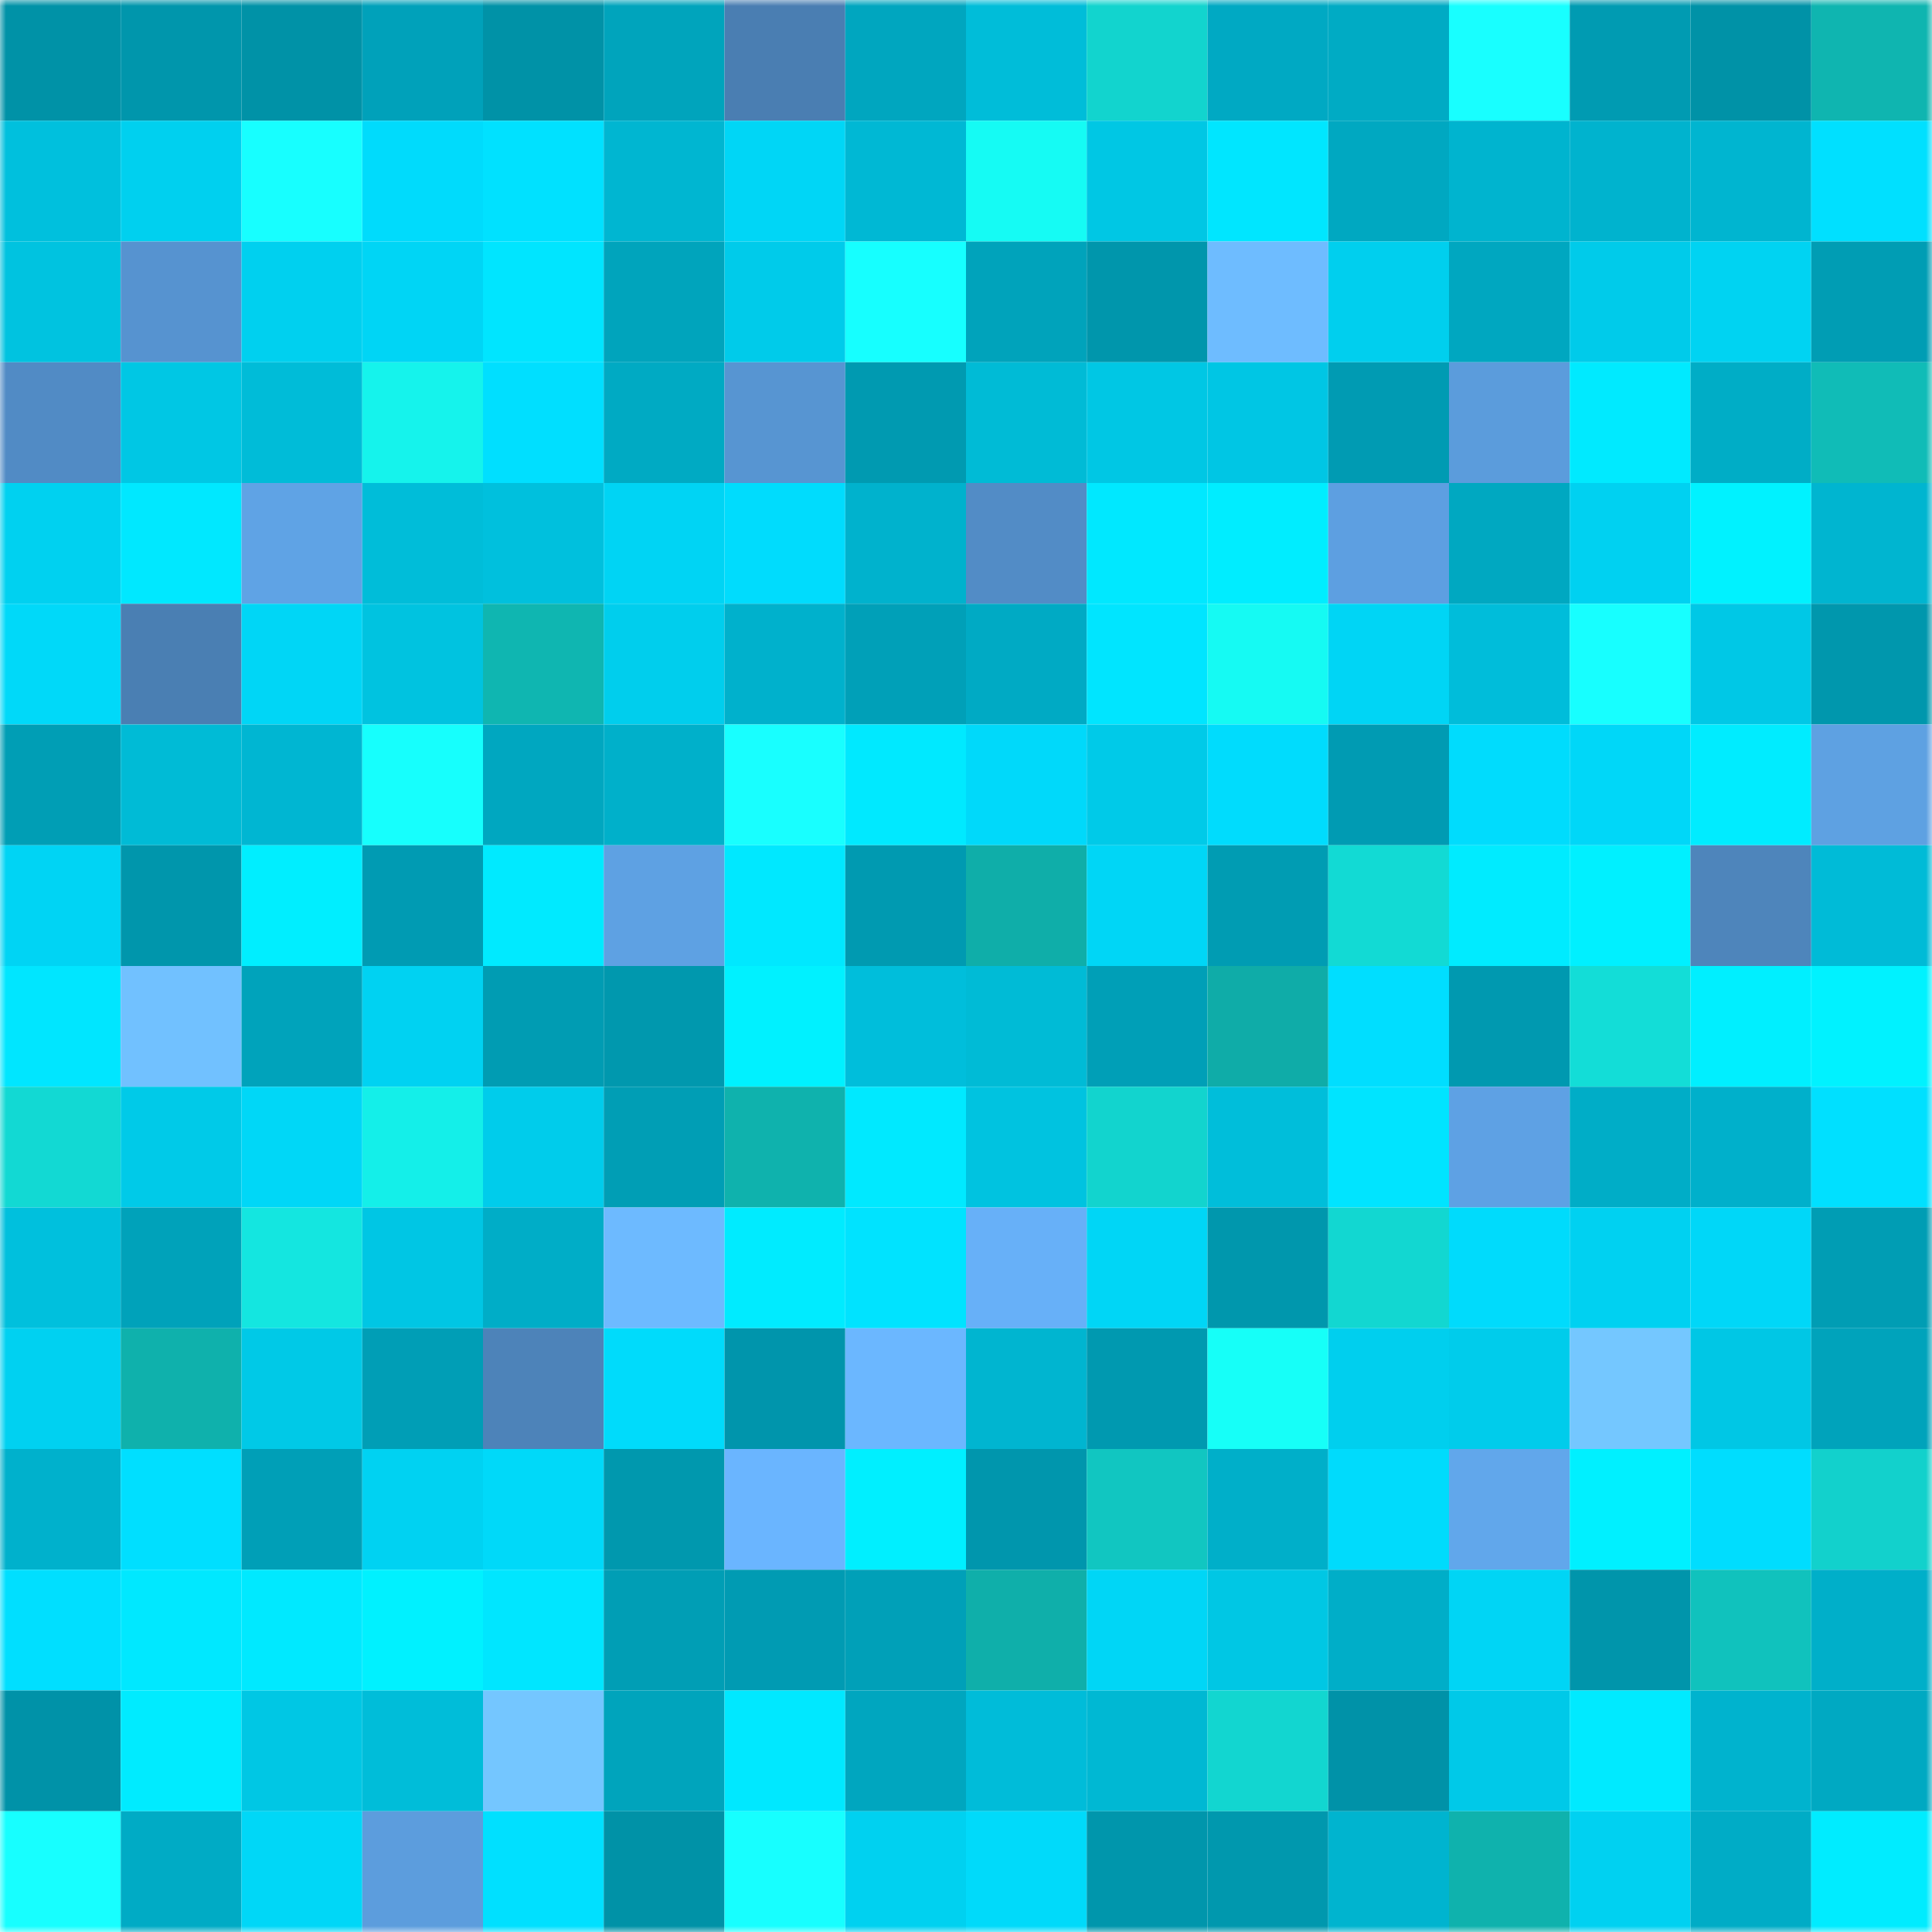 <svg viewBox="0 0 160 160" fill="none" role="img" xmlns="http://www.w3.org/2000/svg" width="240" height="240" name="ens%2Cchasenftz.eth"><mask id="17253195" mask-type="alpha" maskUnits="userSpaceOnUse" x="0" y="0" width="160" height="160"><rect width="160" height="160" fill="#FFFFFF"></rect></mask><g mask="url(#17253195)"><rect x="0" y="0" width="10" height="10" fill="#0092a7"></rect><rect x="10" y="0" width="10" height="10" fill="#0096ac"></rect><rect x="20" y="0" width="10" height="10" fill="#0092a7"></rect><rect x="30" y="0" width="10" height="10" fill="#00a1ba"></rect><rect x="40" y="0" width="10" height="10" fill="#0092a7"></rect><rect x="50" y="0" width="10" height="10" fill="#00a4bc"></rect><rect x="60" y="0" width="10" height="10" fill="#4a7eb2"></rect><rect x="70" y="0" width="10" height="10" fill="#00a6bf"></rect><rect x="80" y="0" width="10" height="10" fill="#00bdd9"></rect><rect x="90" y="0" width="10" height="10" fill="#12d4ce"></rect><rect x="100" y="0" width="10" height="10" fill="#00a9c3"></rect><rect x="110" y="0" width="10" height="10" fill="#00abc4"></rect><rect x="120" y="0" width="10" height="10" fill="#18ffff"></rect><rect x="130" y="0" width="10" height="10" fill="#009bb2"></rect><rect x="140" y="0" width="10" height="10" fill="#0092a7"></rect><rect x="150" y="0" width="10" height="10" fill="#0fb5b0"></rect><rect x="0" y="10" width="10" height="10" fill="#00c0dd"></rect><rect x="10" y="10" width="10" height="10" fill="#00d0ef"></rect><rect x="20" y="10" width="10" height="10" fill="#17ffff"></rect><rect x="30" y="10" width="10" height="10" fill="#00dbfc"></rect><rect x="40" y="10" width="10" height="10" fill="#00e1ff"></rect><rect x="50" y="10" width="10" height="10" fill="#00b6d1"></rect><rect x="60" y="10" width="10" height="10" fill="#00d6f6"></rect><rect x="70" y="10" width="10" height="10" fill="#00b8d4"></rect><rect x="80" y="10" width="10" height="10" fill="#15fbf4"></rect><rect x="90" y="10" width="10" height="10" fill="#00c7e4"></rect><rect x="100" y="10" width="10" height="10" fill="#00e6ff"></rect><rect x="110" y="10" width="10" height="10" fill="#00a8c1"></rect><rect x="120" y="10" width="10" height="10" fill="#00b4cf"></rect><rect x="130" y="10" width="10" height="10" fill="#00b3ce"></rect><rect x="140" y="10" width="10" height="10" fill="#00b5d0"></rect><rect x="150" y="10" width="10" height="10" fill="#00e0ff"></rect><rect x="0" y="20" width="10" height="10" fill="#00c3e0"></rect><rect x="10" y="20" width="10" height="10" fill="#5693d0"></rect><rect x="20" y="20" width="10" height="10" fill="#00d0ef"></rect><rect x="30" y="20" width="10" height="10" fill="#00d5f5"></rect><rect x="40" y="20" width="10" height="10" fill="#00e5ff"></rect><rect x="50" y="20" width="10" height="10" fill="#00a4bc"></rect><rect x="60" y="20" width="10" height="10" fill="#00cbea"></rect><rect x="70" y="20" width="10" height="10" fill="#16ffff"></rect><rect x="80" y="20" width="10" height="10" fill="#00a3bb"></rect><rect x="90" y="20" width="10" height="10" fill="#0096ac"></rect><rect x="100" y="20" width="10" height="10" fill="#6ebcff"></rect><rect x="110" y="20" width="10" height="10" fill="#00cfee"></rect><rect x="120" y="20" width="10" height="10" fill="#00a7c0"></rect><rect x="130" y="20" width="10" height="10" fill="#00cbea"></rect><rect x="140" y="20" width="10" height="10" fill="#00d3f2"></rect><rect x="150" y="20" width="10" height="10" fill="#009db4"></rect><rect x="0" y="30" width="10" height="10" fill="#518bc5"></rect><rect x="10" y="30" width="10" height="10" fill="#00c7e4"></rect><rect x="20" y="30" width="10" height="10" fill="#00bcd8"></rect><rect x="30" y="30" width="10" height="10" fill="#15f3ec"></rect><rect x="40" y="30" width="10" height="10" fill="#00dfff"></rect><rect x="50" y="30" width="10" height="10" fill="#00aac3"></rect><rect x="60" y="30" width="10" height="10" fill="#5795d2"></rect><rect x="70" y="30" width="10" height="10" fill="#009ab1"></rect><rect x="80" y="30" width="10" height="10" fill="#00bbd6"></rect><rect x="90" y="30" width="10" height="10" fill="#00c7e4"></rect><rect x="100" y="30" width="10" height="10" fill="#00c6e4"></rect><rect x="110" y="30" width="10" height="10" fill="#009bb3"></rect><rect x="120" y="30" width="10" height="10" fill="#5b9cdc"></rect><rect x="130" y="30" width="10" height="10" fill="#00eaff"></rect><rect x="140" y="30" width="10" height="10" fill="#00adc6"></rect><rect x="150" y="30" width="10" height="10" fill="#10bcb7"></rect><rect x="0" y="40" width="10" height="10" fill="#00d1f0"></rect><rect x="10" y="40" width="10" height="10" fill="#00e8ff"></rect><rect x="20" y="40" width="10" height="10" fill="#5fa3e5"></rect><rect x="30" y="40" width="10" height="10" fill="#00bdd9"></rect><rect x="40" y="40" width="10" height="10" fill="#00c0dd"></rect><rect x="50" y="40" width="10" height="10" fill="#00d4f4"></rect><rect x="60" y="40" width="10" height="10" fill="#00dcfd"></rect><rect x="70" y="40" width="10" height="10" fill="#00b2cd"></rect><rect x="80" y="40" width="10" height="10" fill="#528cc6"></rect><rect x="90" y="40" width="10" height="10" fill="#00e8ff"></rect><rect x="100" y="40" width="10" height="10" fill="#00edff"></rect><rect x="110" y="40" width="10" height="10" fill="#5d9fe1"></rect><rect x="120" y="40" width="10" height="10" fill="#00a8c1"></rect><rect x="130" y="40" width="10" height="10" fill="#00d1f1"></rect><rect x="140" y="40" width="10" height="10" fill="#00f2ff"></rect><rect x="150" y="40" width="10" height="10" fill="#00b5d0"></rect><rect x="0" y="50" width="10" height="10" fill="#00d9f9"></rect><rect x="10" y="50" width="10" height="10" fill="#4a7fb3"></rect><rect x="20" y="50" width="10" height="10" fill="#00d6f6"></rect><rect x="30" y="50" width="10" height="10" fill="#00c3e0"></rect><rect x="40" y="50" width="10" height="10" fill="#0fb6b1"></rect><rect x="50" y="50" width="10" height="10" fill="#00ceed"></rect><rect x="60" y="50" width="10" height="10" fill="#00b1cc"></rect><rect x="70" y="50" width="10" height="10" fill="#00a0b8"></rect><rect x="80" y="50" width="10" height="10" fill="#00aac4"></rect><rect x="90" y="50" width="10" height="10" fill="#00e5ff"></rect><rect x="100" y="50" width="10" height="10" fill="#15faf3"></rect><rect x="110" y="50" width="10" height="10" fill="#00d5f5"></rect><rect x="120" y="50" width="10" height="10" fill="#00bdda"></rect><rect x="130" y="50" width="10" height="10" fill="#17ffff"></rect><rect x="140" y="50" width="10" height="10" fill="#00c8e6"></rect><rect x="150" y="50" width="10" height="10" fill="#0097ad"></rect><rect x="0" y="60" width="10" height="10" fill="#009eb5"></rect><rect x="10" y="60" width="10" height="10" fill="#00bbd6"></rect><rect x="20" y="60" width="10" height="10" fill="#00b6d2"></rect><rect x="30" y="60" width="10" height="10" fill="#16fffd"></rect><rect x="40" y="60" width="10" height="10" fill="#00a7c0"></rect><rect x="50" y="60" width="10" height="10" fill="#00b0ca"></rect><rect x="60" y="60" width="10" height="10" fill="#18ffff"></rect><rect x="70" y="60" width="10" height="10" fill="#00e9ff"></rect><rect x="80" y="60" width="10" height="10" fill="#00d9fa"></rect><rect x="90" y="60" width="10" height="10" fill="#00cae8"></rect><rect x="100" y="60" width="10" height="10" fill="#00dcfd"></rect><rect x="110" y="60" width="10" height="10" fill="#009bb3"></rect><rect x="120" y="60" width="10" height="10" fill="#00dcfd"></rect><rect x="130" y="60" width="10" height="10" fill="#00d7f8"></rect><rect x="140" y="60" width="10" height="10" fill="#00ecff"></rect><rect x="150" y="60" width="10" height="10" fill="#5ea1e2"></rect><rect x="0" y="70" width="10" height="10" fill="#00d4f4"></rect><rect x="10" y="70" width="10" height="10" fill="#0096ac"></rect><rect x="20" y="70" width="10" height="10" fill="#00eeff"></rect><rect x="30" y="70" width="10" height="10" fill="#009bb3"></rect><rect x="40" y="70" width="10" height="10" fill="#00eaff"></rect><rect x="50" y="70" width="10" height="10" fill="#5ea1e3"></rect><rect x="60" y="70" width="10" height="10" fill="#00e8ff"></rect><rect x="70" y="70" width="10" height="10" fill="#009ab1"></rect><rect x="80" y="70" width="10" height="10" fill="#0faea9"></rect><rect x="90" y="70" width="10" height="10" fill="#00d6f6"></rect><rect x="100" y="70" width="10" height="10" fill="#009cb3"></rect><rect x="110" y="70" width="10" height="10" fill="#12dad4"></rect><rect x="120" y="70" width="10" height="10" fill="#00ebff"></rect><rect x="130" y="70" width="10" height="10" fill="#00f0ff"></rect><rect x="140" y="70" width="10" height="10" fill="#4e85bb"></rect><rect x="150" y="70" width="10" height="10" fill="#00bbd7"></rect><rect x="0" y="80" width="10" height="10" fill="#00e6ff"></rect><rect x="10" y="80" width="10" height="10" fill="#71c1ff"></rect><rect x="20" y="80" width="10" height="10" fill="#00a3bb"></rect><rect x="30" y="80" width="10" height="10" fill="#00d2f2"></rect><rect x="40" y="80" width="10" height="10" fill="#009cb3"></rect><rect x="50" y="80" width="10" height="10" fill="#0098ae"></rect><rect x="60" y="80" width="10" height="10" fill="#00f1ff"></rect><rect x="70" y="80" width="10" height="10" fill="#00bedb"></rect><rect x="80" y="80" width="10" height="10" fill="#00bbd6"></rect><rect x="90" y="80" width="10" height="10" fill="#009fb7"></rect><rect x="100" y="80" width="10" height="10" fill="#0faca8"></rect><rect x="110" y="80" width="10" height="10" fill="#00deff"></rect><rect x="120" y="80" width="10" height="10" fill="#0099b0"></rect><rect x="130" y="80" width="10" height="10" fill="#13ddd7"></rect><rect x="140" y="80" width="10" height="10" fill="#00efff"></rect><rect x="150" y="80" width="10" height="10" fill="#00f2ff"></rect><rect x="0" y="90" width="10" height="10" fill="#12d9d3"></rect><rect x="10" y="90" width="10" height="10" fill="#00cae8"></rect><rect x="20" y="90" width="10" height="10" fill="#00d7f7"></rect><rect x="30" y="90" width="10" height="10" fill="#14efe9"></rect><rect x="40" y="90" width="10" height="10" fill="#00cceb"></rect><rect x="50" y="90" width="10" height="10" fill="#009eb5"></rect><rect x="60" y="90" width="10" height="10" fill="#0fb2ad"></rect><rect x="70" y="90" width="10" height="10" fill="#00e9ff"></rect><rect x="80" y="90" width="10" height="10" fill="#00c3e0"></rect><rect x="90" y="90" width="10" height="10" fill="#12d4ce"></rect><rect x="100" y="90" width="10" height="10" fill="#00beda"></rect><rect x="110" y="90" width="10" height="10" fill="#00e4ff"></rect><rect x="120" y="90" width="10" height="10" fill="#5ea1e4"></rect><rect x="130" y="90" width="10" height="10" fill="#00adc7"></rect><rect x="140" y="90" width="10" height="10" fill="#00b0cb"></rect><rect x="150" y="90" width="10" height="10" fill="#00e0ff"></rect><rect x="0" y="100" width="10" height="10" fill="#00c0dd"></rect><rect x="10" y="100" width="10" height="10" fill="#00a2ba"></rect><rect x="20" y="100" width="10" height="10" fill="#14e6e0"></rect><rect x="30" y="100" width="10" height="10" fill="#00c6e4"></rect><rect x="40" y="100" width="10" height="10" fill="#00adc7"></rect><rect x="50" y="100" width="10" height="10" fill="#6dbaff"></rect><rect x="60" y="100" width="10" height="10" fill="#00ebff"></rect><rect x="70" y="100" width="10" height="10" fill="#00e3ff"></rect><rect x="80" y="100" width="10" height="10" fill="#67b0f8"></rect><rect x="90" y="100" width="10" height="10" fill="#00d6f6"></rect><rect x="100" y="100" width="10" height="10" fill="#0097ad"></rect><rect x="110" y="100" width="10" height="10" fill="#12d7d1"></rect><rect x="120" y="100" width="10" height="10" fill="#00dbfc"></rect><rect x="130" y="100" width="10" height="10" fill="#00d1f1"></rect><rect x="140" y="100" width="10" height="10" fill="#00d7f8"></rect><rect x="150" y="100" width="10" height="10" fill="#009db4"></rect><rect x="0" y="110" width="10" height="10" fill="#00d1f1"></rect><rect x="10" y="110" width="10" height="10" fill="#0fb1ac"></rect><rect x="20" y="110" width="10" height="10" fill="#00c9e7"></rect><rect x="30" y="110" width="10" height="10" fill="#009eb6"></rect><rect x="40" y="110" width="10" height="10" fill="#4d83b9"></rect><rect x="50" y="110" width="10" height="10" fill="#00dbfb"></rect><rect x="60" y="110" width="10" height="10" fill="#0095ac"></rect><rect x="70" y="110" width="10" height="10" fill="#6bb7ff"></rect><rect x="80" y="110" width="10" height="10" fill="#00b5d0"></rect><rect x="90" y="110" width="10" height="10" fill="#0099b0"></rect><rect x="100" y="110" width="10" height="10" fill="#16fff8"></rect><rect x="110" y="110" width="10" height="10" fill="#00cfee"></rect><rect x="120" y="110" width="10" height="10" fill="#00cceb"></rect><rect x="130" y="110" width="10" height="10" fill="#74c7ff"></rect><rect x="140" y="110" width="10" height="10" fill="#00c7e5"></rect><rect x="150" y="110" width="10" height="10" fill="#00a3bb"></rect><rect x="0" y="120" width="10" height="10" fill="#00b1cc"></rect><rect x="10" y="120" width="10" height="10" fill="#00dfff"></rect><rect x="20" y="120" width="10" height="10" fill="#009fb7"></rect><rect x="30" y="120" width="10" height="10" fill="#00d2f2"></rect><rect x="40" y="120" width="10" height="10" fill="#00d9f9"></rect><rect x="50" y="120" width="10" height="10" fill="#0098ae"></rect><rect x="60" y="120" width="10" height="10" fill="#6ab5ff"></rect><rect x="70" y="120" width="10" height="10" fill="#00efff"></rect><rect x="80" y="120" width="10" height="10" fill="#0096ad"></rect><rect x="90" y="120" width="10" height="10" fill="#11c6c1"></rect><rect x="100" y="120" width="10" height="10" fill="#00afc9"></rect><rect x="110" y="120" width="10" height="10" fill="#00dbfc"></rect><rect x="120" y="120" width="10" height="10" fill="#61a7eb"></rect><rect x="130" y="120" width="10" height="10" fill="#00f0ff"></rect><rect x="140" y="120" width="10" height="10" fill="#00ddfe"></rect><rect x="150" y="120" width="10" height="10" fill="#12d1cc"></rect><rect x="0" y="130" width="10" height="10" fill="#00dfff"></rect><rect x="10" y="130" width="10" height="10" fill="#00e8ff"></rect><rect x="20" y="130" width="10" height="10" fill="#00e9ff"></rect><rect x="30" y="130" width="10" height="10" fill="#00f1ff"></rect><rect x="40" y="130" width="10" height="10" fill="#00e6ff"></rect><rect x="50" y="130" width="10" height="10" fill="#009eb5"></rect><rect x="60" y="130" width="10" height="10" fill="#009bb3"></rect><rect x="70" y="130" width="10" height="10" fill="#00a0b8"></rect><rect x="80" y="130" width="10" height="10" fill="#0fafaa"></rect><rect x="90" y="130" width="10" height="10" fill="#00d6f6"></rect><rect x="100" y="130" width="10" height="10" fill="#00c7e4"></rect><rect x="110" y="130" width="10" height="10" fill="#00aec8"></rect><rect x="120" y="130" width="10" height="10" fill="#00d5f5"></rect><rect x="130" y="130" width="10" height="10" fill="#0095ab"></rect><rect x="140" y="130" width="10" height="10" fill="#10c2bd"></rect><rect x="150" y="130" width="10" height="10" fill="#00afc9"></rect><rect x="0" y="140" width="10" height="10" fill="#0092a8"></rect><rect x="10" y="140" width="10" height="10" fill="#00ebff"></rect><rect x="20" y="140" width="10" height="10" fill="#00c7e4"></rect><rect x="30" y="140" width="10" height="10" fill="#00bdd9"></rect><rect x="40" y="140" width="10" height="10" fill="#74c6ff"></rect><rect x="50" y="140" width="10" height="10" fill="#00a4bc"></rect><rect x="60" y="140" width="10" height="10" fill="#00e8ff"></rect><rect x="70" y="140" width="10" height="10" fill="#00a6bf"></rect><rect x="80" y="140" width="10" height="10" fill="#00bcd9"></rect><rect x="90" y="140" width="10" height="10" fill="#00b8d3"></rect><rect x="100" y="140" width="10" height="10" fill="#12d6d0"></rect><rect x="110" y="140" width="10" height="10" fill="#0092a8"></rect><rect x="120" y="140" width="10" height="10" fill="#00c9e8"></rect><rect x="130" y="140" width="10" height="10" fill="#00eaff"></rect><rect x="140" y="140" width="10" height="10" fill="#00b3ce"></rect><rect x="150" y="140" width="10" height="10" fill="#00a9c2"></rect><rect x="0" y="150" width="10" height="10" fill="#17ffff"></rect><rect x="10" y="150" width="10" height="10" fill="#00abc5"></rect><rect x="20" y="150" width="10" height="10" fill="#00d7f7"></rect><rect x="30" y="150" width="10" height="10" fill="#5c9ddd"></rect><rect x="40" y="150" width="10" height="10" fill="#00e0ff"></rect><rect x="50" y="150" width="10" height="10" fill="#0092a7"></rect><rect x="60" y="150" width="10" height="10" fill="#17ffff"></rect><rect x="70" y="150" width="10" height="10" fill="#00d1f0"></rect><rect x="80" y="150" width="10" height="10" fill="#00dafa"></rect><rect x="90" y="150" width="10" height="10" fill="#0096ac"></rect><rect x="100" y="150" width="10" height="10" fill="#0098ae"></rect><rect x="110" y="150" width="10" height="10" fill="#00b4cf"></rect><rect x="120" y="150" width="10" height="10" fill="#0fb2ad"></rect><rect x="130" y="150" width="10" height="10" fill="#00d1f1"></rect><rect x="140" y="150" width="10" height="10" fill="#00acc6"></rect><rect x="150" y="150" width="10" height="10" fill="#00ecff"></rect></g></svg>